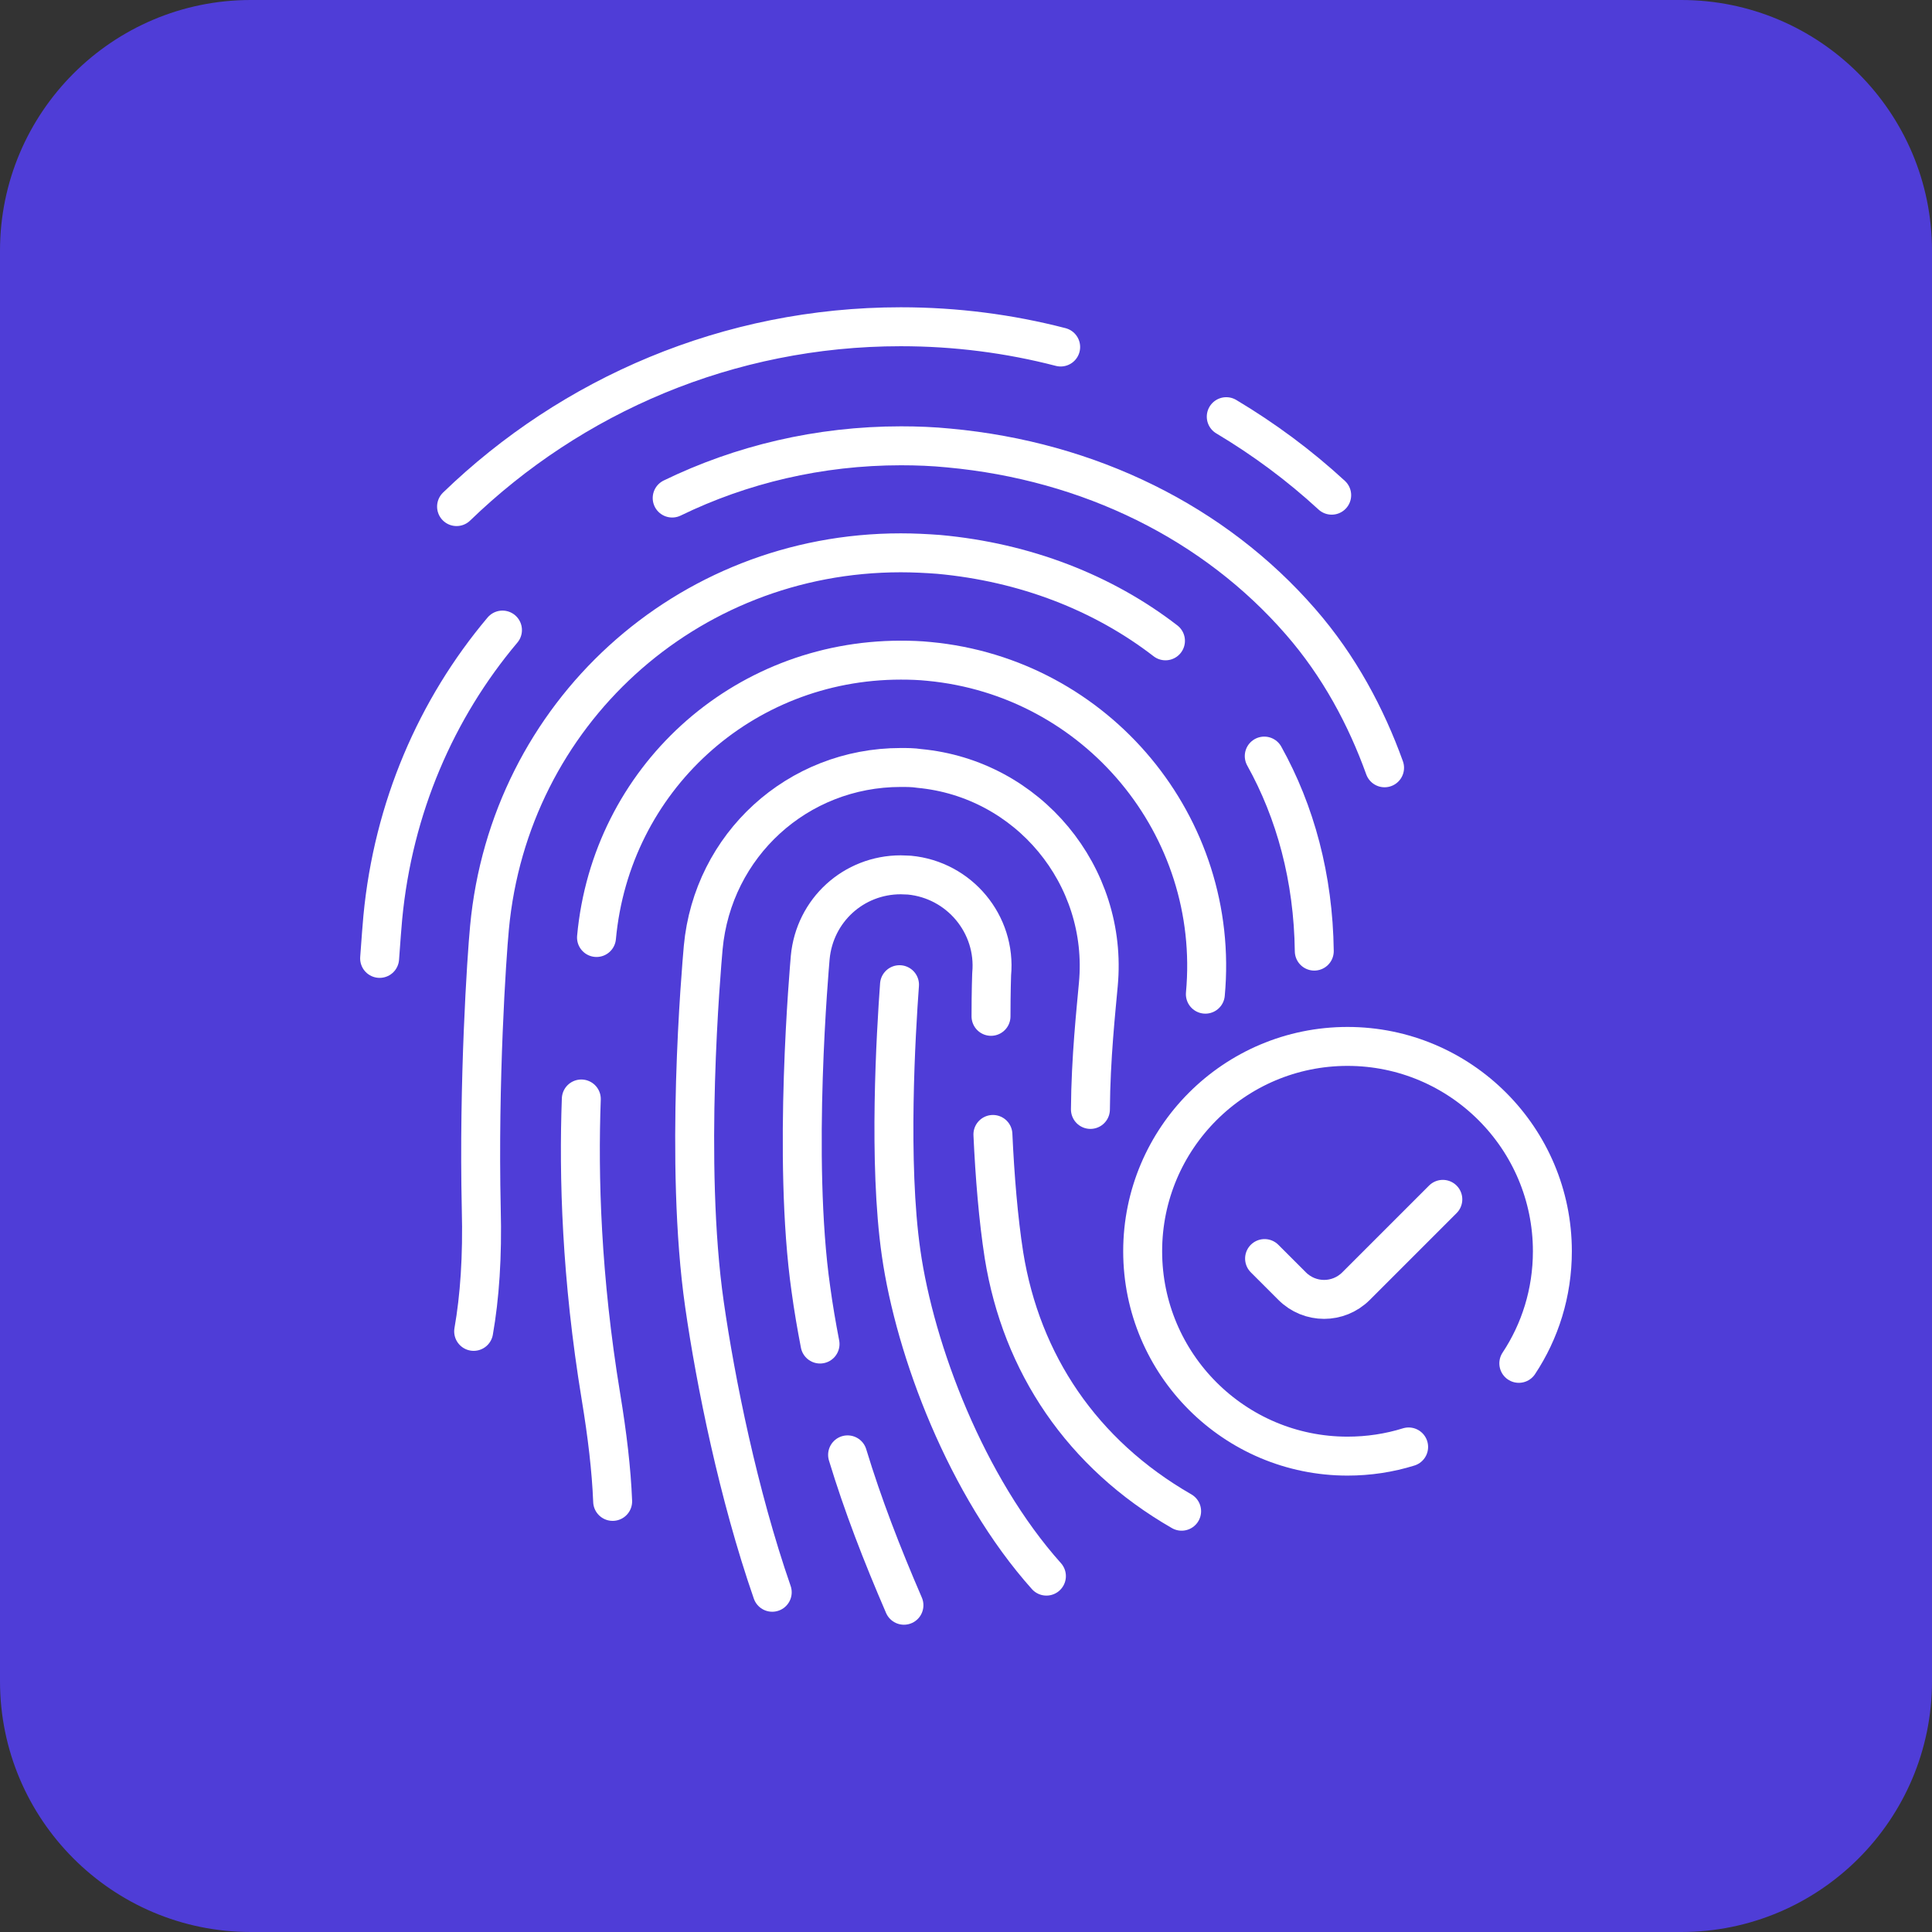 <?xml version="1.0" encoding="UTF-8"?>
<svg id="Layer_2" data-name="Layer 2" xmlns="http://www.w3.org/2000/svg" xmlns:xlink="http://www.w3.org/1999/xlink" viewBox="0 0 61.02 61.02">
  <rect x="0" y="0" width="61.02" height="61.02" fill="#333333" stroke="none"/>
  <defs>
    <style>
      .cls-1, .cls-2 {
        fill: none;
      }

      .cls-2 {
        stroke: #fff;
        stroke-linecap: round;
        stroke-linejoin: round;
        stroke-width: 1.23px;
      }

      .cls-3 {
        clip-path: url(#clippath-1);
      }

      .cls-4 {
        clip-path: url(#clippath);
      }

      .cls-5 {
        fill: #4f3dd7;
      }
    </style>
    <clipPath id="clippath">
      <rect class="cls-1" width="61.02" height="61.02"/>
    </clipPath>
    <clipPath id="clippath-1">
      <rect class="cls-1" y="0" width="61.02" height="61.02"/>
    </clipPath>
  </defs>
  <g id="Layer_1-2" data-name="Layer 1">
    <g>
      <g id="Icon_tile_grey" data-name="Icon tile grey">
        <g class="cls-4">
          <g class="cls-3">
            <path class="cls-5" d="M7.92,61.02h45.18c4.37,0,7.92-3.55,7.92-7.92V7.92C61.02,3.55,57.47,0,53.1,0H7.92C3.55,0,0,3.55,0,7.92v45.18c0,4.37,3.55,7.92,7.92,7.92"/>
          </g>
        </g>
      </g>
      <g>
        <g>
          <path class="cls-2" d="M38.73,13.16c1.19.71,2.31,1.54,3.33,2.48"/>
          <path class="cls-2" d="M14.42,16c3.63-3.51,8.58-5.68,14.03-5.68,1.74,0,3.43.22,5.05.64"/>
          <path class="cls-2" d="M33.05,49.78c-2.53-2.83-4.15-7.12-4.59-10.21-.41-2.85-.16-6.96-.05-8.47"/>
          <path class="cls-2" d="M43.73,24.25c-.58-1.61-1.43-3.21-2.65-4.61-2.72-3.13-6.67-5.08-11.11-5.49-.5-.05-1.01-.07-1.51-.07-2.59,0-5.05.59-7.23,1.65"/>
          <path class="cls-2" d="M15.87,19.9c-2.09,2.48-3.45,5.61-3.78,9.08-.02.25-.06.69-.1,1.29"/>
          <path class="cls-2" d="M39.93,23.88c.98,1.76,1.55,3.84,1.58,6.16"/>
          <path class="cls-2" d="M14.96,42.05c.19-1.08.28-2.36.24-3.87-.09-4.05.17-7.94.26-8.88.63-6.75,6.21-11.84,12.99-11.84.4,0,.8.02,1.2.05,2.73.25,5.19,1.21,7.16,2.73"/>
          <path class="cls-2" d="M38.07,31.4c.49-5.3-3.42-10.01-8.73-10.51-.29-.03-.59-.04-.89-.04-5.02,0-9.15,3.77-9.61,8.76"/>
          <path class="cls-2" d="M18.36,34.71c-.09,2.44,0,5.63.62,9.4.2,1.21.33,2.31.37,3.31"/>
          <path class="cls-2" d="M24.39,50.29c-1.07-3.08-1.79-6.65-2.14-9.09-.64-4.45-.1-10.58-.04-11.27.3-3.24,2.98-5.69,6.24-5.69.19,0,.39,0,.58.03,3.44.32,5.98,3.38,5.66,6.82-.07.79-.24,2.33-.25,3.95"/>
          <path class="cls-2" d="M37.32,47.73c-3.15-1.81-5.06-4.67-5.61-8.08-.18-1.15-.29-2.51-.35-3.82"/>
          <path class="cls-2" d="M31.3,32.1c0-.8.02-1.31.02-1.33.15-1.58-1.02-2.98-2.6-3.13-.09,0-.18-.01-.27-.01-1.49,0-2.72,1.12-2.86,2.61-.02.26-.57,6.34.02,10.47.08.59.18,1.17.29,1.74"/>
          <path class="cls-2" d="M26.77,45.95c.48,1.58,1.08,3.13,1.78,4.75"/>
        </g>
        <g>
          <path class="cls-2" d="M44.49,45.7c-.61.19-1.26.29-1.93.29-3.57,0-6.47-2.9-6.47-6.47s2.9-6.47,6.47-6.47,6.47,2.9,6.47,6.47c0,1.31-.39,2.53-1.06,3.54"/>
          <path class="cls-2" d="M39.94,39.75l.87.87c.56.56,1.46.56,2.02,0l2.74-2.74"/>
        </g>
      </g>
    </g>
  </g>
</svg>